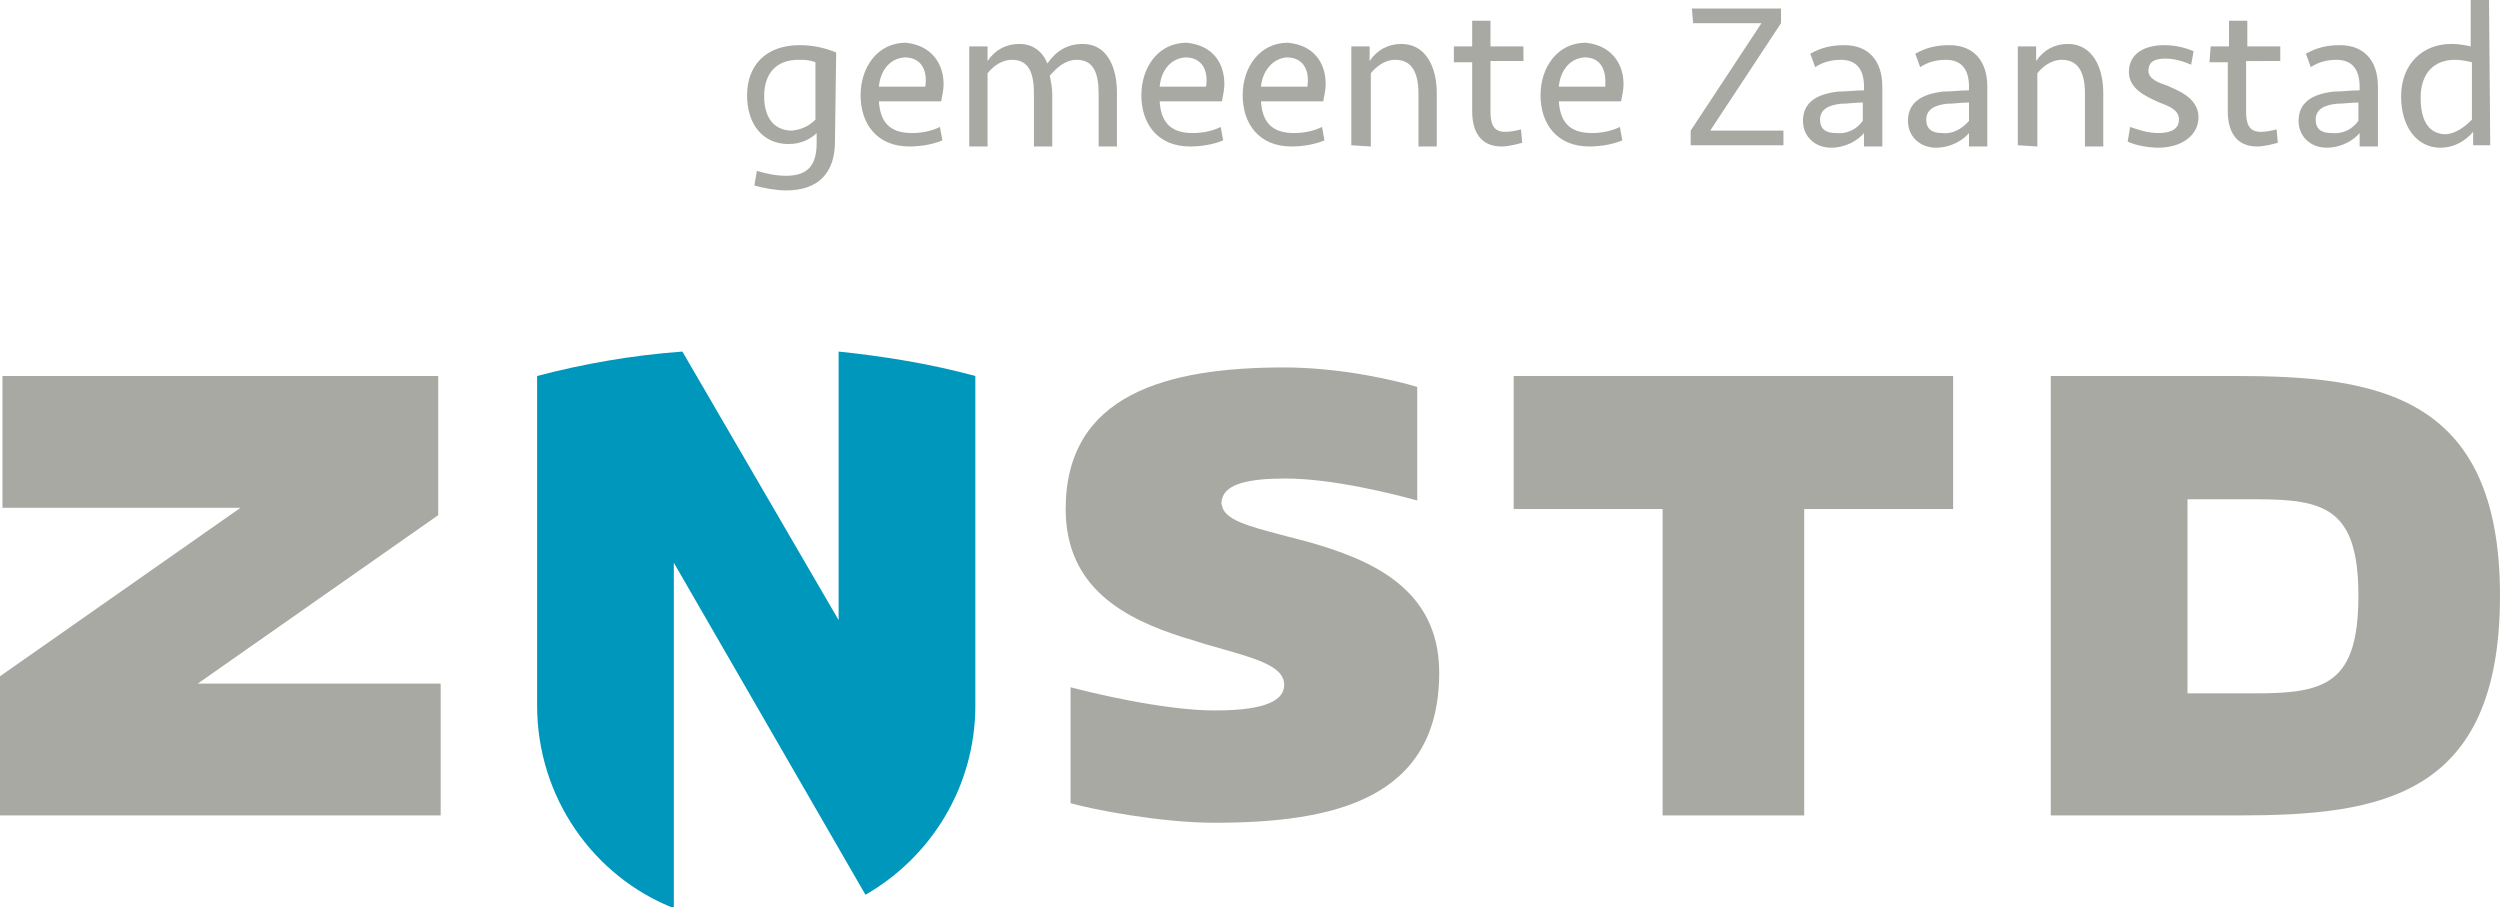 <?xml version="1.0" encoding="UTF-8"?> <svg xmlns="http://www.w3.org/2000/svg" xmlns:xlink="http://www.w3.org/1999/xlink" version="1.1" id="Layer_1" x="0px" y="0px" viewBox="0 0 204.8 74.3" style="enable-background:new 0 0 204.8 74.3;" xml:space="preserve"> <style type="text/css"> .st0{fill:#A8A9A3;} .st1{fill:#0097BD;} </style> <g> <path class="st0" d="M68.4,11.6c0,2.5-1.3,4-4,4c-0.8,0-1.9-0.2-2.6-0.4l0.2-1.2c0.7,0.2,1.5,0.4,2.4,0.4c1.9,0,2.5-1,2.5-2.7v-0.8 c-0.5,0.5-1.3,0.9-2.3,0.9c-2.1,0-3.4-1.6-3.4-4s1.5-4.1,4.3-4.1c1.1,0,2,0.2,3,0.6L68.4,11.6L68.4,11.6z M66.8,9.8V5.1 c-0.5-0.2-0.9-0.2-1.4-0.2c-1.8,0-2.8,1.1-2.8,3c0,1.6,0.7,2.8,2.3,2.8C65.8,10.6,66.4,10.2,66.8,9.8L66.8,9.8z"></path> <path class="st0" d="M77.3,6.9c0,0.4-0.1,0.9-0.2,1.4H72c0.1,1.6,0.8,2.6,2.7,2.6c0.9,0,1.7-0.2,2.3-0.5l0.2,1.1 c-0.7,0.3-1.7,0.5-2.7,0.5c-2.7,0-4-1.9-4-4.2s1.4-4.3,3.7-4.3C76.2,3.7,77.3,5.1,77.3,6.9z M72,7.1h3.8c0.2-1.3-0.3-2.4-1.7-2.4 C72.8,4.8,72.1,5.9,72,7.1z"></path> <path class="st0" d="M86,6.2c0.1,0.5,0.2,1,0.2,1.5V12h-1.5V7.7c0-1.7-0.4-2.8-1.8-2.8c-0.9,0-1.6,0.6-2,1.1v6h-1.5V3.8h1.5V5 c0.6-0.9,1.5-1.4,2.6-1.4s1.9,0.6,2.3,1.6c0.7-1,1.6-1.6,2.9-1.6c2,0,2.8,1.9,2.8,4V12h-1.5V7.7c0-1.7-0.4-2.8-1.8-2.8 C87.3,4.9,86.6,5.5,86,6.2L86,6.2z"></path> <path class="st0" d="M100.3,6.9c0,0.4-0.1,0.9-0.2,1.4H95c0.1,1.6,0.8,2.6,2.7,2.6c0.9,0,1.7-0.2,2.3-0.5l0.2,1.1 c-0.7,0.3-1.7,0.5-2.7,0.5c-2.7,0-4-1.9-4-4.2s1.4-4.3,3.7-4.3C99.3,3.7,100.3,5.1,100.3,6.9z M95,7.1h3.8c0.2-1.3-0.3-2.4-1.7-2.4 C95.8,4.8,95.1,5.9,95,7.1z"></path> <path class="st0" d="M108.6,6.9c0,0.4-0.1,0.9-0.2,1.4h-5.1c0.1,1.6,0.8,2.6,2.7,2.6c0.9,0,1.7-0.2,2.3-0.5l0.2,1.1 c-0.7,0.3-1.7,0.5-2.7,0.5c-2.7,0-4-1.9-4-4.2s1.4-4.3,3.7-4.3C107.6,3.7,108.6,5.1,108.6,6.9z M103.3,7.1h3.8 c0.2-1.3-0.3-2.4-1.7-2.4C104.2,4.8,103.4,5.9,103.3,7.1z"></path> <path class="st0" d="M110.7,11.9V3.8h1.5V5c0.6-0.9,1.5-1.4,2.6-1.4c2,0,2.9,1.9,2.9,4V12h-1.5V7.7c0-1.7-0.5-2.8-1.9-2.8 c-0.9,0-1.6,0.6-2,1.1v6L110.7,11.9L110.7,11.9z"></path> <path class="st0" d="M119.1,3.8h1.5V1.7h1.5v2.1h2.7v1.2h-2.7v4.1c0,1,0.2,1.7,1.2,1.7c0.5,0,0.9-0.1,1.3-0.2l0.1,1.1 c-0.4,0.1-1.1,0.3-1.7,0.3c-1.7,0-2.4-1.2-2.4-2.9V5.1h-1.5L119.1,3.8L119.1,3.8z"></path> <path class="st0" d="M133,6.9c0,0.4-0.1,0.9-0.2,1.4h-5.1c0.1,1.6,0.8,2.6,2.7,2.6c0.9,0,1.7-0.2,2.3-0.5l0.2,1.1 c-0.7,0.3-1.7,0.5-2.7,0.5c-2.7,0-4-1.9-4-4.2s1.4-4.3,3.7-4.3C131.9,3.7,133,5.1,133,6.9z M127.7,7.1h3.8c0.1-1.3-0.3-2.4-1.7-2.4 C128.5,4.8,127.8,5.9,127.7,7.1z"></path> <path class="st0" d="M138.6,0.7h7.3v1.2l-5.8,8.8h6v1.2h-7.6v-1.2l5.8-8.8h-5.6L138.6,0.7L138.6,0.7z"></path> <path class="st0" d="M152.7,10.9c-0.5,0.6-1.5,1.2-2.7,1.2c-1.3,0-2.3-0.9-2.3-2.2c0-1.5,1.1-2.2,2.9-2.4c0.7,0,1.4-0.1,2.1-0.1 V7.1c0-1.4-0.6-2.2-1.9-2.2c-0.8,0-1.5,0.2-2.1,0.6l-0.4-1.1c0.9-0.5,1.7-0.7,2.8-0.7c1.9,0,3.1,1.2,3.1,3.4v4.9h-1.5L152.7,10.9 L152.7,10.9z M152.6,9.9V8.4c-0.7,0-1.2,0.1-1.8,0.1c-0.9,0.1-1.7,0.4-1.7,1.3c0,0.8,0.5,1.1,1.3,1.1 C151.3,11,152.1,10.6,152.6,9.9L152.6,9.9z"></path> <path class="st0" d="M161.3,10.9c-0.5,0.6-1.5,1.2-2.7,1.2c-1.3,0-2.3-0.9-2.3-2.2c0-1.5,1.1-2.2,2.9-2.4c0.7,0,1.4-0.1,2.1-0.1 V7.1c0-1.4-0.6-2.2-1.9-2.2c-0.8,0-1.5,0.2-2.1,0.6l-0.4-1.1c0.9-0.5,1.7-0.7,2.8-0.7c1.9,0,3.1,1.2,3.1,3.4v4.9h-1.5L161.3,10.9 L161.3,10.9z M161.3,9.9V8.4c-0.7,0-1.2,0.1-1.8,0.1c-0.9,0.1-1.7,0.4-1.7,1.3c0,0.8,0.5,1.1,1.3,1.1 C159.9,11,160.7,10.6,161.3,9.9L161.3,9.9z"></path> <path class="st0" d="M165.3,11.9V3.8h1.5V5c0.6-0.9,1.5-1.4,2.6-1.4c2,0,2.9,1.9,2.9,4V12h-1.5V7.7c0-1.7-0.5-2.8-1.9-2.8 c-0.9,0-1.6,0.6-2,1.1v6L165.3,11.9L165.3,11.9z"></path> <path class="st0" d="M176.8,12.1c-0.8,0-1.9-0.2-2.5-0.5l0.2-1.2c0.6,0.2,1.4,0.5,2.3,0.5c1,0,1.7-0.3,1.7-1.1s-0.8-1.1-1.6-1.4 c-1.1-0.5-2.5-1.1-2.5-2.5c0-1.6,1.4-2.2,2.9-2.2c0.9,0,1.7,0.2,2.4,0.5l-0.2,1.1c-0.7-0.3-1.4-0.5-2.1-0.5c-0.8,0-1.4,0.2-1.4,1 c0,0.7,0.9,1,1.5,1.2c0.6,0.3,2.6,0.9,2.6,2.6C180.1,11.1,178.7,12.1,176.8,12.1L176.8,12.1z"></path> <path class="st0" d="M181.1,3.8h1.5V1.7h1.5v2.1h2.7v1.2H184v4.1c0,1,0.2,1.7,1.2,1.7c0.5,0,0.9-0.1,1.3-0.2l0.1,1.1 c-0.4,0.1-1.1,0.3-1.7,0.3c-1.7,0-2.4-1.2-2.4-2.9V5.1h-1.5L181.1,3.8L181.1,3.8z"></path> <path class="st0" d="M193.3,10.9c-0.5,0.6-1.5,1.2-2.7,1.2c-1.3,0-2.3-0.9-2.3-2.2c0-1.5,1.1-2.2,2.9-2.4c0.7,0,1.4-0.1,2.1-0.1 V7.1c0-1.4-0.6-2.2-1.9-2.2c-0.8,0-1.5,0.2-2.1,0.6l-0.4-1.1c0.9-0.5,1.7-0.7,2.8-0.7c1.9,0,3.1,1.2,3.1,3.4v4.9h-1.5L193.3,10.9 L193.3,10.9z M193.2,9.9V8.4c-0.7,0-1.2,0.1-1.8,0.1c-0.9,0.1-1.7,0.4-1.7,1.3c0,0.8,0.5,1.1,1.3,1.1 C191.9,11,192.7,10.6,193.2,9.9L193.2,9.9z"></path> <path class="st0" d="M204,11.9h-1.4v-1.1c-0.6,0.7-1.5,1.3-2.7,1.3c-1.9,0-3.2-1.7-3.2-4.2c0-2.7,1.8-4.3,4.1-4.3 c0.7,0,1.1,0.1,1.6,0.2V0h1.5L204,11.9L204,11.9z M202.5,9.8V5.1c-0.4-0.1-0.9-0.2-1.4-0.2c-1.7,0-2.8,1.1-2.8,3.1 c0,1.8,0.6,3,2.1,3C201.3,10.9,202,10.3,202.5,9.8z"></path> </g> <g> <polygon class="st0" points="0,66.8 0,55.4 19.7,41.6 0.2,41.6 0.2,30.8 35.9,30.8 35.9,42.2 16.2,56 36.1,56 36.1,66.8 "></polygon> <path class="st1" d="M68.7,28.8v22L55.9,28.8c-4.1,0.3-8.1,1-11.9,2v27c0,7.5,4.6,14,11.2,16.6V46.1l15.7,27.2 c5.4-3.1,9-8.9,9-15.5v-27C76.2,29.8,72.5,29.2,68.7,28.8"></path> <path class="st0" d="M117.9,55.1c0,10.4-8.7,12.3-18.4,12.3c-4.5,0-10-1.1-11.8-1.6v-9.5c1.5,0.4,7.6,1.9,11.8,1.9 c3.3,0,5.7-0.5,5.7-2.1s-2.5-2.2-6-3.2c-0.4-0.1-1.9-0.6-2.3-0.7c-4.7-1.5-9.6-4-9.6-10.5c0-9.4,8.3-11.6,17.9-11.6 c4.7,0,9.3,1.1,10.9,1.6V41c-1.8-0.5-6.9-1.8-10.8-1.8c-2.9,0-4.9,0.4-5.2,1.7c0,0.2-0.1,0.3,0,0.5c0.2,1.2,2.2,1.7,4.8,2.4 c0.4,0.1,1.9,0.5,2.3,0.6C112.1,45.8,117.9,48.1,117.9,55.1"></path> <polygon class="st0" points="147.8,41.7 147.8,66.8 136.2,66.8 136.2,41.7 124,41.7 124,30.8 160,30.8 160,41.7 "></polygon> <path class="st0" d="M184.8,40.9h-5.6v15.9h5.6c5.7,0,8.4-0.8,8.4-8S190.4,40.9,184.8,40.9 M183.4,66.8H168v-36h15.1 c11.6,0,21.7,1.5,21.7,18S195,66.8,183.4,66.8"></path> </g> </svg> 